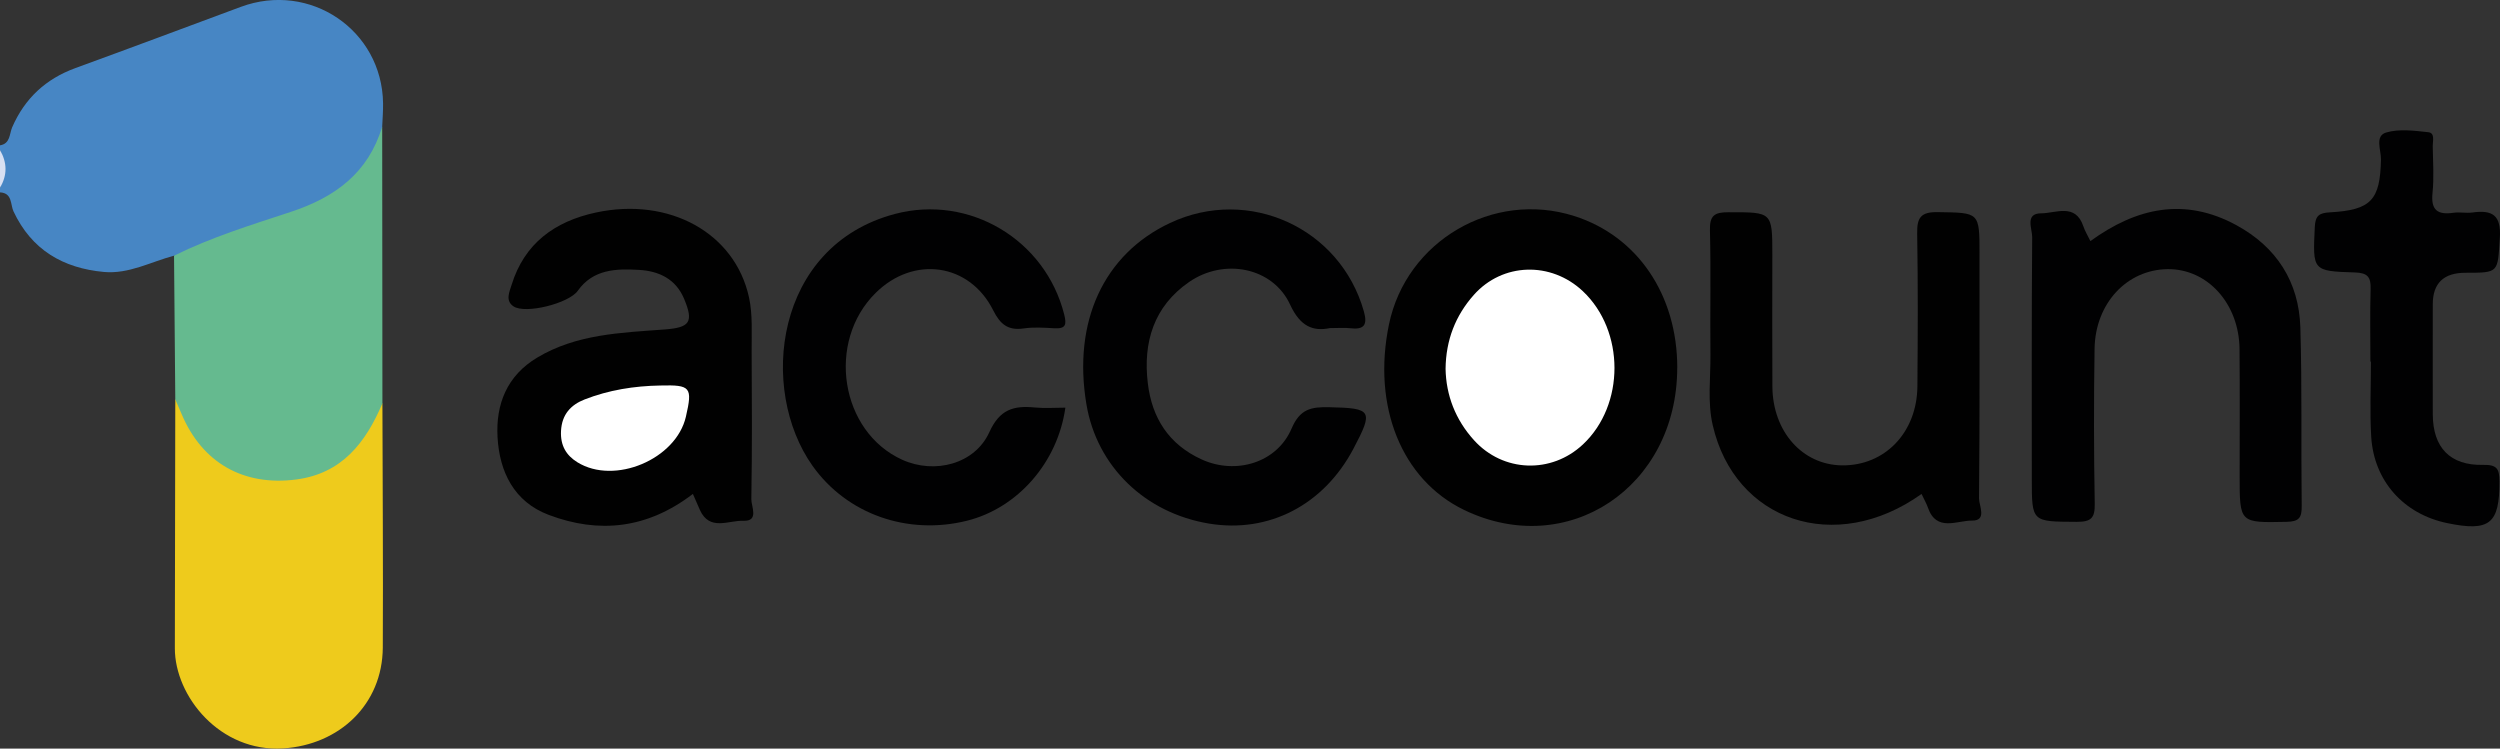<?xml version="1.0" encoding="UTF-8"?><svg id="Layer_2" xmlns="http://www.w3.org/2000/svg" viewBox="0 0 460.82 137.99"><rect x="0" y="0" width="460.82" height="137.99" fill="#333333" stroke="none"/><defs><style>.cls-1{fill:#010101;}.cls-2{fill:#010102;}.cls-3{fill:#eecb1c;}.cls-4{fill:#fff;}.cls-5{fill:#65ba8f;}.cls-6{fill:#d8e0f2;}.cls-7{fill:#4786c4;}</style></defs><g id="Layer_1-2"><g id="YOReWU.tif"><g><path class="cls-7" d="M32.08,47.13c-4.28,1.13-8.33,3.42-12.93,3-7.55-.7-13.33-4.08-16.66-11.16-.59-1.25-.18-3.4-2.49-3.51v-.87c.73-2.31,.73-4.62,0-6.93v-.87c1.93-.31,1.72-2.13,2.25-3.34,2.32-5.31,6.17-8.9,11.65-10.9,10.18-3.71,20.32-7.51,30.48-11.28,12.74-4.73,26.04,4.26,26.23,17.76,.02,1.44-.1,2.88-.16,4.31-.89,7.95-5.74,12.43-12.91,15.24-6.89,2.69-13.93,4.96-20.83,7.63-1.47,.57-2.96,1.26-4.63,.91h0Z"/><path class="cls-6" d="M0,27.66c1.33,2.31,1.38,4.62,0,6.93,0,0,0-6.93,0-6.93Z"/><path class="cls-3" d="M70.49,74.35c.03,15,.15,30.01,.07,45.01-.06,10.53-8.04,17.93-18.34,18.59-11.7,.75-20-9.65-19.99-18.45,.02-15.29,.05-30.58,.08-45.87,2.15,.11,2.16,2.08,2.77,3.37,3.2,6.78,8.52,10.37,16.01,10.55,7.72,.19,13.09-3.66,16.8-10.17,.66-1.16,.68-2.93,2.62-3.02h-.02Z"/><path class="cls-5" d="M70.49,74.35c-3.07,7.2-7.43,12.95-15.93,14.04-9.71,1.25-17.3-3.1-21.08-12.06-.38-.91-.78-1.8-1.17-2.71-.08-8.83-.15-17.66-.23-26.49,6.88-3.41,14.23-5.67,21.48-8.06,8.27-2.72,14.32-7.22,16.89-15.72,0,17,.03,33.99,.04,50.99h0Z"/><path class="cls-1" d="M127.71,91.05c-8.4,6.43-17.3,7.36-26.56,3.86-6.39-2.41-9.08-7.92-9.44-14.33-.34-6.07,1.74-11.34,7.32-14.67,7.24-4.33,15.42-4.58,23.48-5.18,4.65-.35,5.4-1.34,3.58-5.67-1.53-3.64-4.62-5.1-8.29-5.31-4.24-.25-8.48-.14-11.31,3.86-1.64,2.31-9.63,4.33-11.84,2.86-1.56-1.04-.73-2.71-.35-3.95,2.36-7.66,7.96-11.72,15.56-13.35,13.5-2.89,25.61,3.74,28.21,15.67,.69,3.19,.46,6.6,.48,9.91,.05,9.09,.1,18.17-.06,27.26-.02,1.35,1.48,4.11-1.49,3.99-2.68-.11-6.19,1.95-7.98-1.98-.42-.92-.81-1.84-1.29-2.95l-.02-.02Z"/><path class="cls-1" d="M309.16,67.8c-.01,22-20.22,35.45-39.34,26.17-11.45-5.56-16.91-19.06-13.8-34.14,3.17-15.4,19.18-24.78,34.16-20.01,11.66,3.71,18.99,14.52,18.99,27.98h-.01Z"/><path class="cls-1" d="M354.18,91.06c-15.85,11.3-34.41,5.03-38.48-12.7-.98-4.26-.38-8.63-.42-12.95-.08-7.65,.1-15.3-.09-22.95-.07-2.75,.83-3.35,3.45-3.34,8.05,0,8.05-.1,8.05,7.88s-.04,16.17,.01,24.25c.06,8.31,5.54,14.45,12.85,14.53,7.88,.08,13.81-6.06,13.88-14.56,.08-9.38,.12-18.77-.04-28.15-.05-2.91,.61-4.02,3.79-3.97,7.7,.12,7.7-.05,7.7,7.72,0,15.01,.05,30.03-.09,45.04-.01,1.35,1.54,4.14-1.3,4.1-2.74-.03-6.54,2.13-8.11-2.36-.28-.81-.72-1.56-1.18-2.54h-.02Z"/><path class="cls-2" d="M385.32,44.44c8.52-6.19,17.39-8.11,26.9-2.94,7.44,4.05,11.54,10.47,11.8,18.85,.33,10.95,.11,21.92,.25,32.88,.03,2.18-.45,2.92-2.82,2.96-8.62,.17-8.62,.27-8.62-8.47,0-7.79,.05-15.58-.02-23.37-.08-8.4-5.92-14.82-13.26-14.74-7.49,.09-13.33,6.29-13.46,14.66-.15,9.52-.14,19.04,.03,28.56,.05,2.64-.63,3.37-3.33,3.36-8.27-.05-8.27,.09-8.27-7.92,0-14.86-.05-29.71,.07-44.57,.01-1.53-1.4-4.38,1.67-4.38,2.66,0,6.3-1.95,7.76,2.39,.31,.91,.83,1.76,1.3,2.72h0Z"/><path class="cls-2" d="M245.08,60.49c-3.06,.62-5.42-.32-7.27-4.33-3.17-6.88-12.16-8.67-18.67-4.15-6.47,4.49-8.46,11.09-7.57,18.6,.75,6.42,3.87,11.33,9.96,14.09,6.28,2.85,13.85,.62,16.55-5.72,1.56-3.65,3.67-3.99,6.95-3.92,7.87,.18,8.18,.58,4.43,7.68-5.47,10.34-15.57,15.58-26.56,13.78-11.86-1.95-20.72-10.55-22.64-21.98-2.56-15.24,3.18-27.69,15.41-33.44,14.49-6.81,31.37,.91,35.72,16.27,.73,2.57,.04,3.44-2.55,3.13-1-.12-2.03-.02-3.78-.02h.02Z"/><path class="cls-2" d="M196.38,75.13c-1.42,10.14-8.81,18.52-18.12,20.85-10.92,2.73-22.14-1.17-28.49-10.12-9.97-14.06-7.05-40.55,15.21-46.43,13.73-3.62,27.72,4.78,31.18,18.53,.48,1.9,.29,2.67-1.83,2.55-1.88-.11-3.8-.24-5.65,.03-2.91,.43-4.34-.82-5.6-3.33-4.36-8.71-14.67-10.16-21.68-3.21-9.13,9.04-6.49,25.58,4.9,30.74,5.97,2.71,13.39,.82,16.07-5.09,1.91-4.21,4.49-4.92,8.37-4.54,1.85,.18,3.73,.03,5.64,.03h0Z"/><path class="cls-2" d="M436.93,66.65c0-4.47-.09-8.94,.04-13.4,.07-2.2-.57-2.96-2.91-3.03-7.85-.24-7.76-.34-7.38-8.37,.1-2.09,.78-2.6,2.79-2.71,7.63-.42,9.26-2.29,9.41-9.76,.03-1.7-1.19-4.33,.97-4.96,2.39-.7,5.18-.33,7.76-.05,1.27,.14,.8,1.65,.81,2.57,.05,2.88,.25,5.79-.04,8.64-.33,3.18,.96,4.06,3.87,3.64,1.13-.17,2.33,.11,3.47-.05,3.72-.52,5.35,.49,5.07,4.72-.42,6.37-.1,6.39-6.35,6.39-4.01,0-6.01,1.93-6.01,5.8,0,6.77-.02,13.55,0,20.32,.03,6.1,3.18,9.43,9.27,9.29,2.59-.06,3.02,.75,3.02,3.08,.02,7.77-1.79,9.29-9.65,7.65-8-1.66-13.5-7.76-13.99-15.94-.27-4.59-.05-9.22-.05-13.83h-.1Z"/><path class="cls-4" d="M121.74,71.06c5.58-.14,5.94,.31,4.69,5.75-1.8,7.84-13.14,12.64-20,8.4-2.07-1.28-3.15-3.09-3.02-5.76,.15-3.07,1.82-4.83,4.35-5.82,4.47-1.75,9.17-2.49,13.97-2.57h0Z"/><path class="cls-4" d="M266.46,67.97c.06-5.31,1.84-9.81,5.19-13.59,5.3-5.99,14.24-6.23,20.11-.71,7.77,7.32,7.78,20.98,.02,28.25-5.83,5.47-14.72,5.16-20.09-.79-3.41-3.77-5.14-8.26-5.23-13.16Z"/></g></g></g></svg>